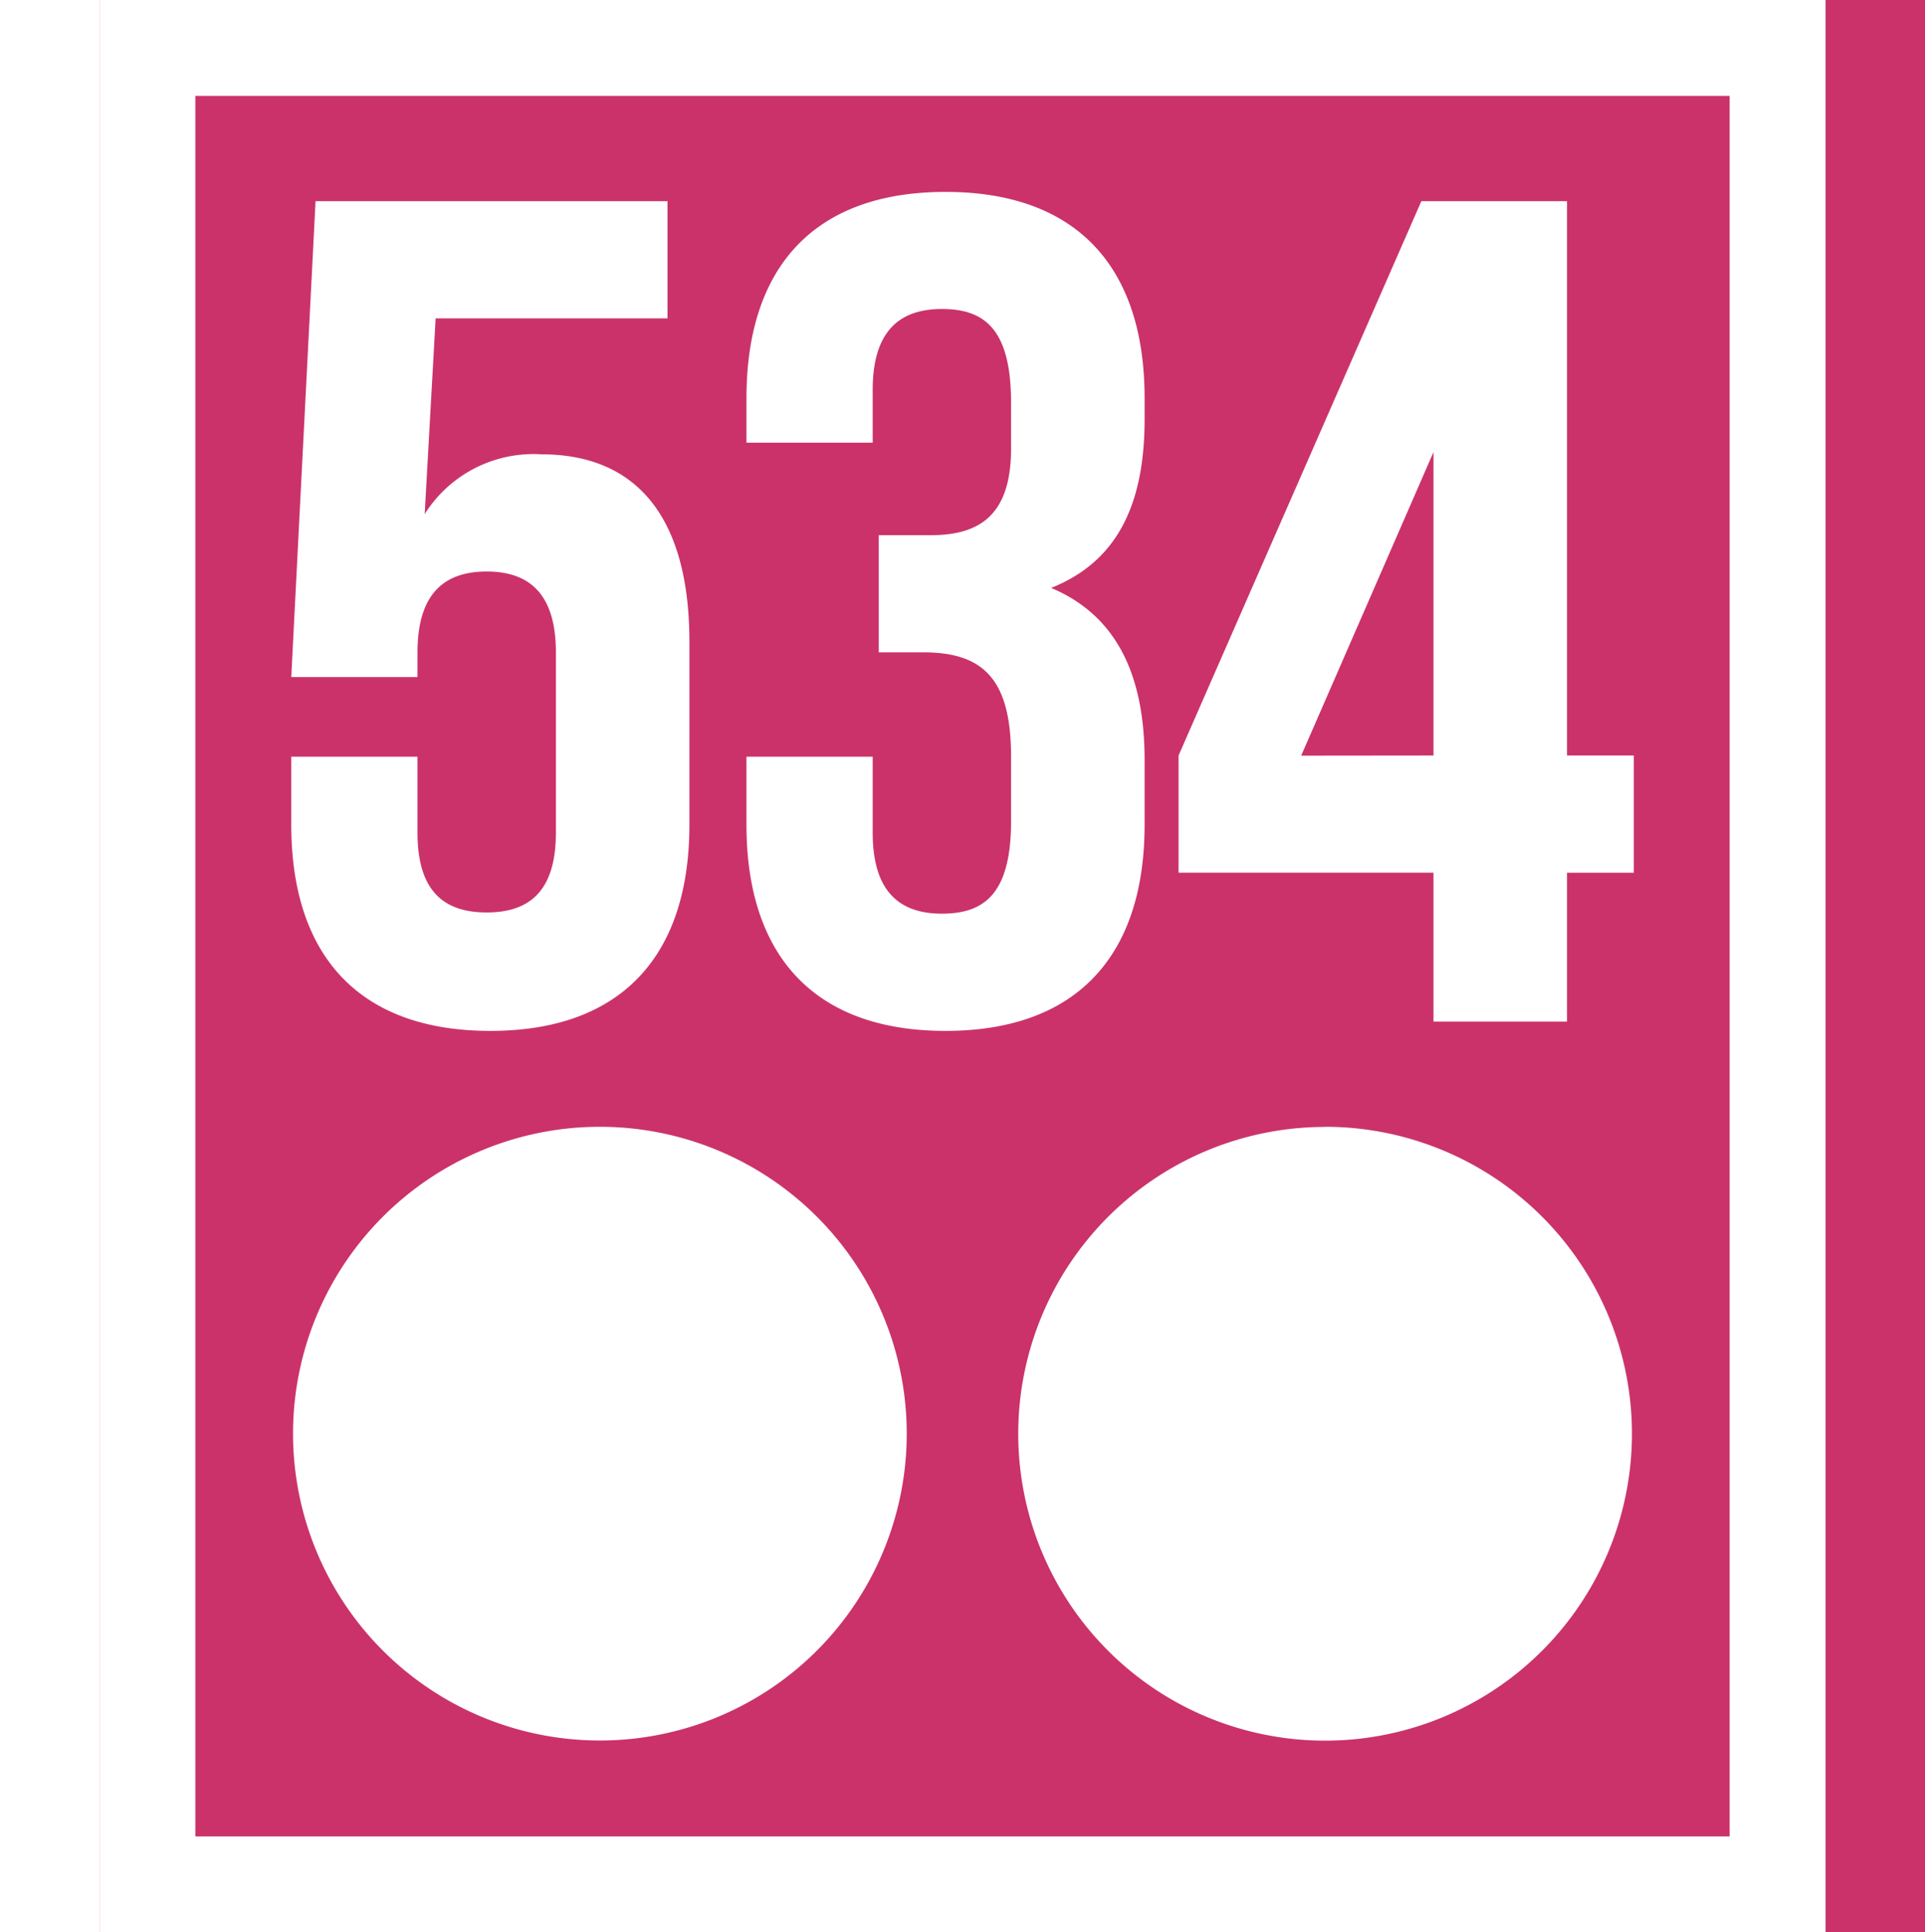 <svg
              xmlns="http://www.w3.org/2000/svg"
              width="31.88" height="32" 
              viewBox="0 0 74 82.839"
            ><rect width="100%" height="100%" fill="#cb326ac6" />
              <path
                id="Trazado_1"
                data-name="Trazado 1"
                d="M0,82.839H74V0H0Zm69.889-4.111H4.111V4.111H69.889ZM16.757,44.195c5.621,0,8.535-3.216,8.535-8.842V27.515c0-5.175-2.133-8.038-6.349-8.038a5.511,5.511,0,0,0-5,2.562l.469-8.39h9.94V8.625H9.264l-1.041,20.4h5.412V27.967c0-2.512,1.145-3.466,2.966-3.466s2.967.954,2.967,3.466V35.7c0,2.512-1.145,3.417-2.967,3.417s-2.966-.9-2.966-3.417V32.439H8.223v2.914c0,5.626,2.914,8.842,8.534,8.842m19.515,0c5.621,0,8.535-3.216,8.535-8.842V32.589c0-3.567-1.145-6.179-4.007-7.385,2.758-1.1,4.007-3.467,4.007-7.235v-.9c0-5.627-2.914-8.842-8.535-8.842s-8.534,3.215-8.534,8.842v1.909H33.15V16.713c0-2.512,1.145-3.466,2.966-3.466s2.966.854,2.966,4.019v1.959c0,2.814-1.3,3.718-3.434,3.718H33.41v5.024h1.925c2.6,0,3.747,1.206,3.747,4.472V35.2c0,3.115-1.145,3.969-2.966,3.969S33.15,38.216,33.15,35.7V32.439H27.738v2.914c0,5.626,2.914,8.842,8.534,8.842m20.92-.4h5.725v-6.38h2.861V32.389H62.917V8.625H56.672L46.263,32.389v5.024H57.192Zm-5.672-11.4,5.672-13.013V32.389Zm1.028,15.917A13.155,13.155,0,1,0,65.7,61.462,13.156,13.156,0,0,0,52.548,48.306m-31.1,0A13.155,13.155,0,1,0,34.609,61.462,13.156,13.156,0,0,0,21.453,48.306"
                fill="white"
              />
            </svg>